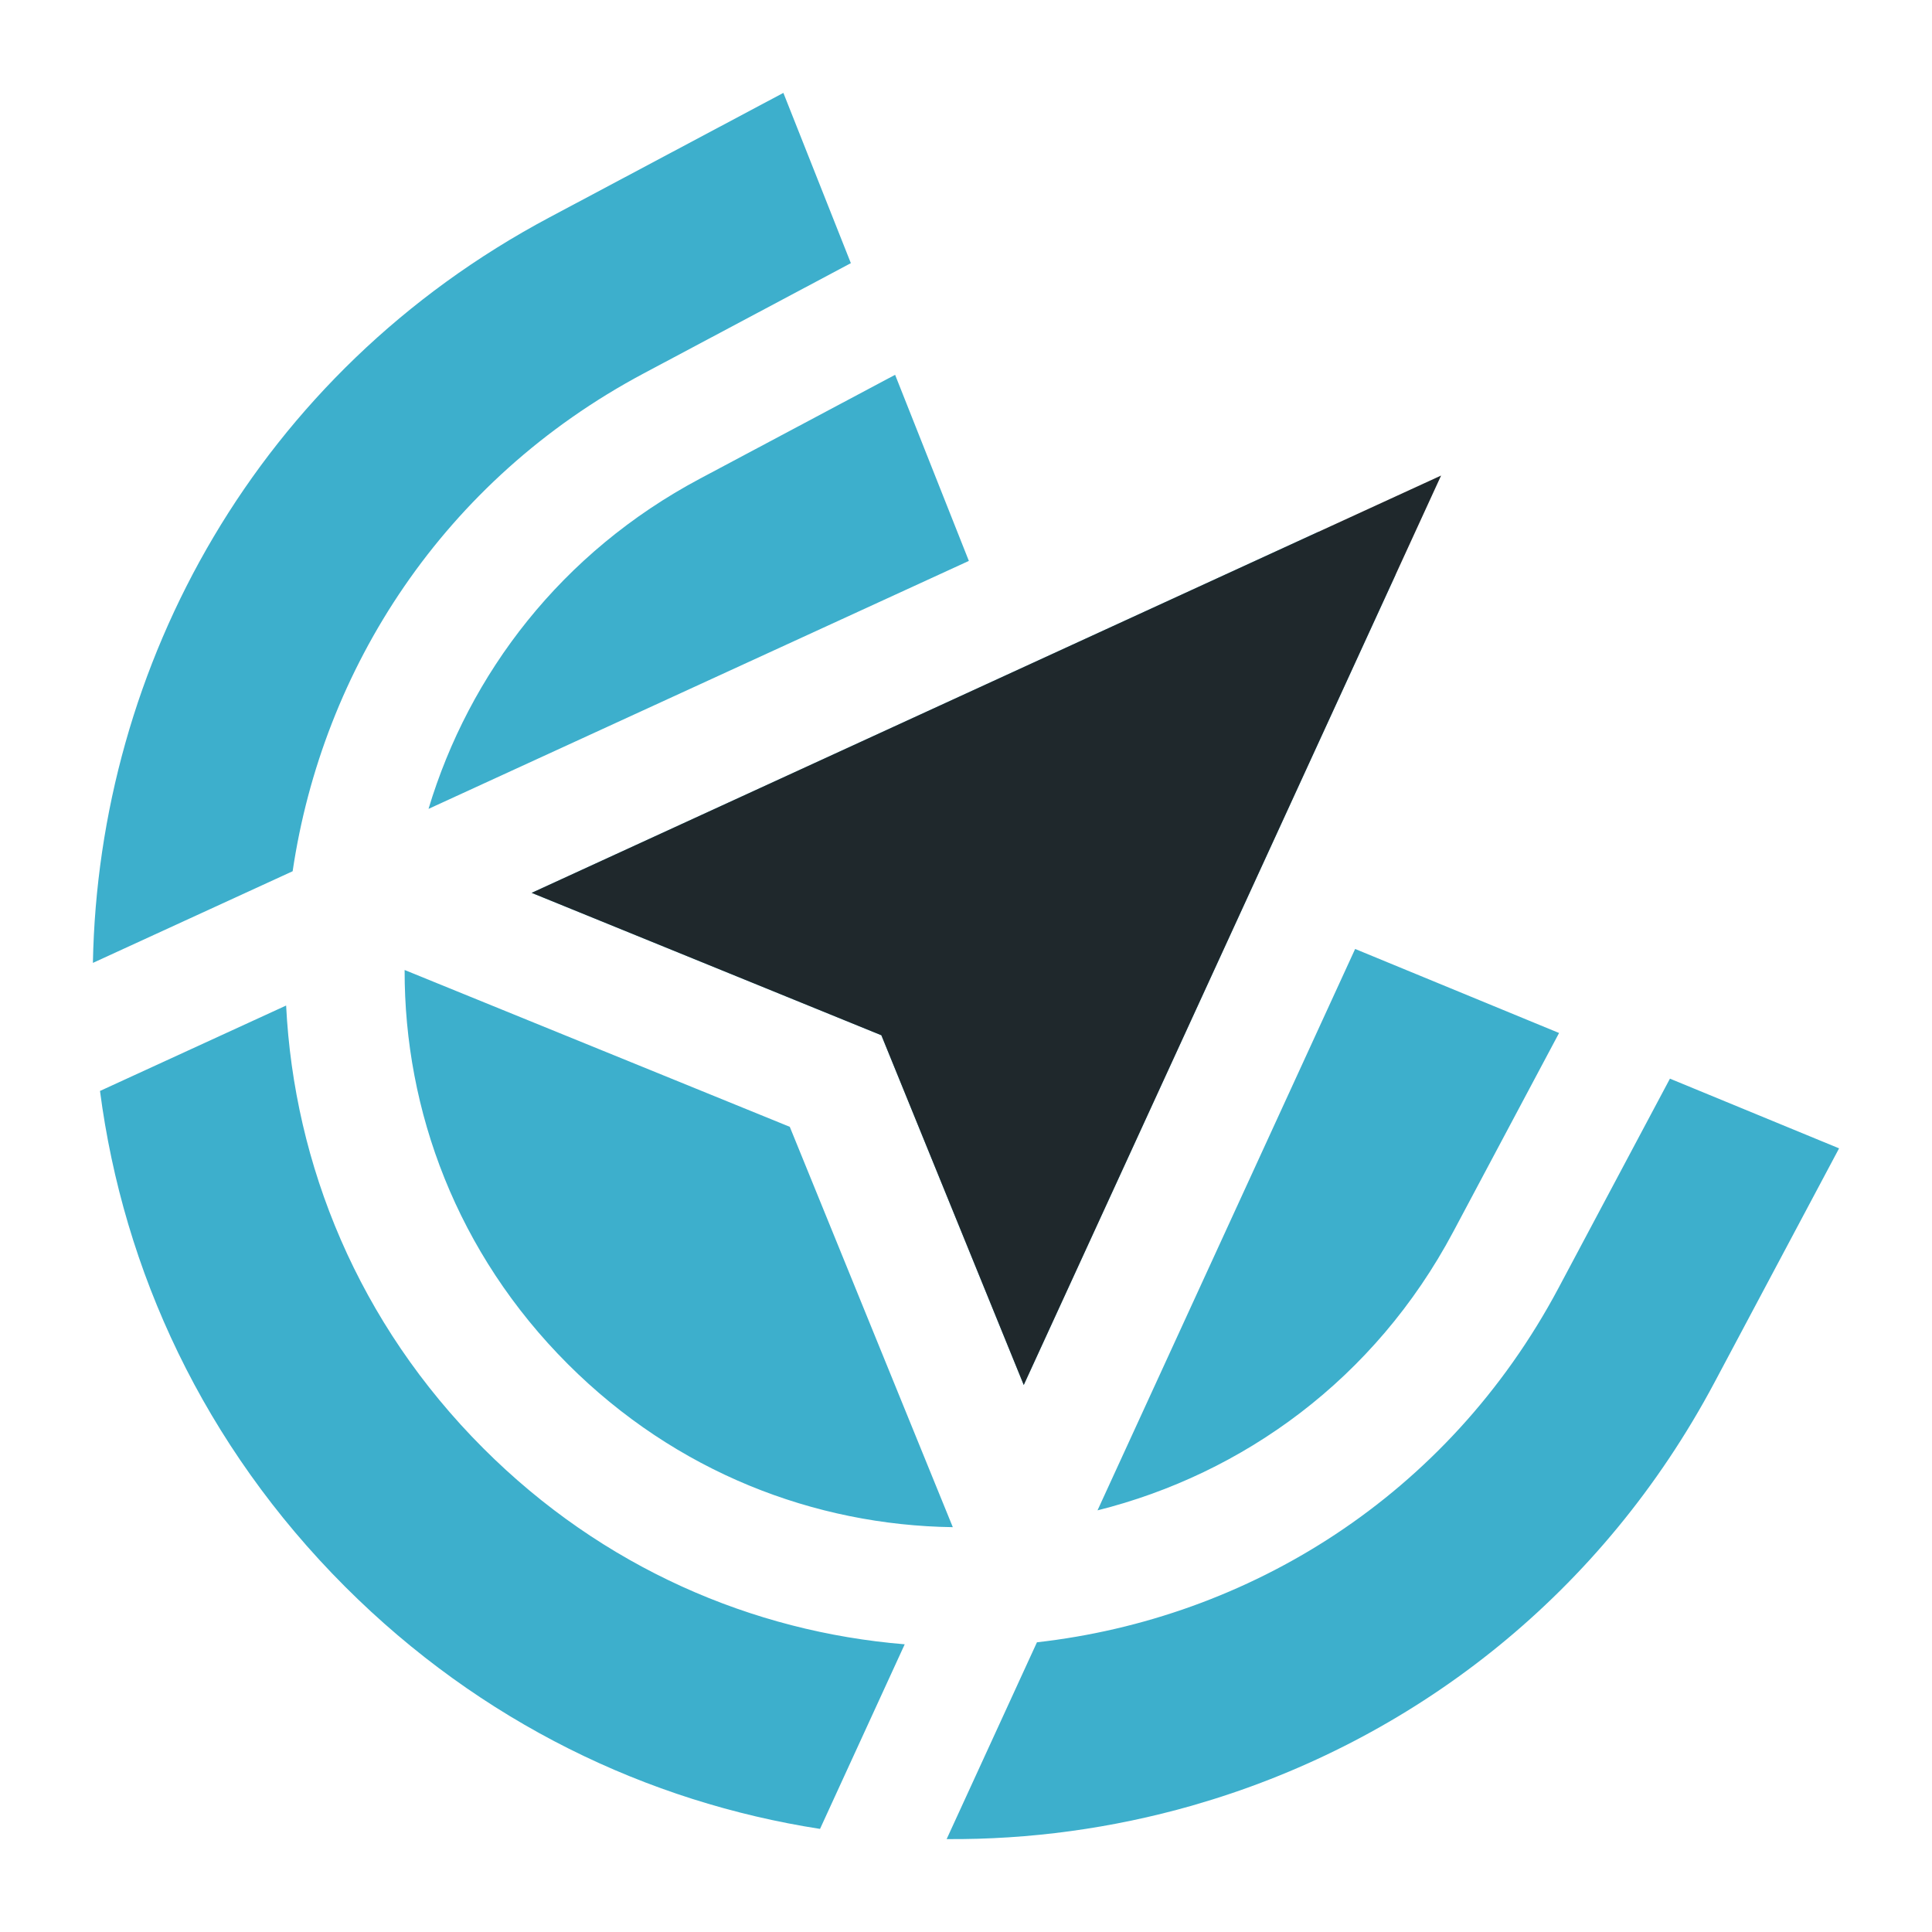<svg width="104" height="104" viewBox="0 0 104 104" fill="none" xmlns="http://www.w3.org/2000/svg">
<path fill-rule="evenodd" clip-rule="evenodd" d="M42.169 5L29.581 11.7C13.844 20.075 5.301 35.792 5.001 51.833L15.753 46.899C17.365 36.012 23.851 25.849 34.66 20.096L45.802 14.166L42.169 5ZM44.142 98.45C34.878 97.011 25.899 92.734 18.579 85.414C10.963 77.798 6.642 68.386 5.383 58.726L15.402 54.128C15.832 62.706 19.286 71.233 26.023 77.969C32.455 84.402 40.518 87.841 48.701 88.513L44.142 98.45ZM50.958 98.999C55.418 99.031 59.867 98.423 64.154 97.201L65.291 96.86C76.36 93.397 86.243 85.782 92.294 74.412L98.998 61.816L89.893 58.064L83.896 69.332C77.919 80.562 67.182 87.125 55.819 88.405L54.756 90.721L54.756 90.722L50.958 98.999ZM70.955 28.635L75.119 30.949L55.109 74.552L55.108 74.552L55.108 74.552L47.444 55.728L28.619 48.063L28.62 48.063L28.619 48.063L54.525 36.175L54.525 36.175L70.955 28.635ZM59.079 81.303C66.911 79.342 74.008 74.239 78.225 66.314L83.925 55.606L72.947 51.083L59.079 81.303ZM52.154 30.194L48.184 20.176L37.678 25.767C30.219 29.737 25.259 36.258 23.067 43.542L52.154 30.194ZM30.565 73.427C24.604 67.466 21.764 59.804 21.781 52.215L42.514 60.657L51.29 82.208C43.861 82.105 36.398 79.26 30.565 73.427Z" fill="#3DAFCC"/>
<path d="M77.575 25.598L55.109 74.553L47.444 55.728L28.62 48.063L77.575 25.598Z" fill="#1F282C"/>
</svg>
